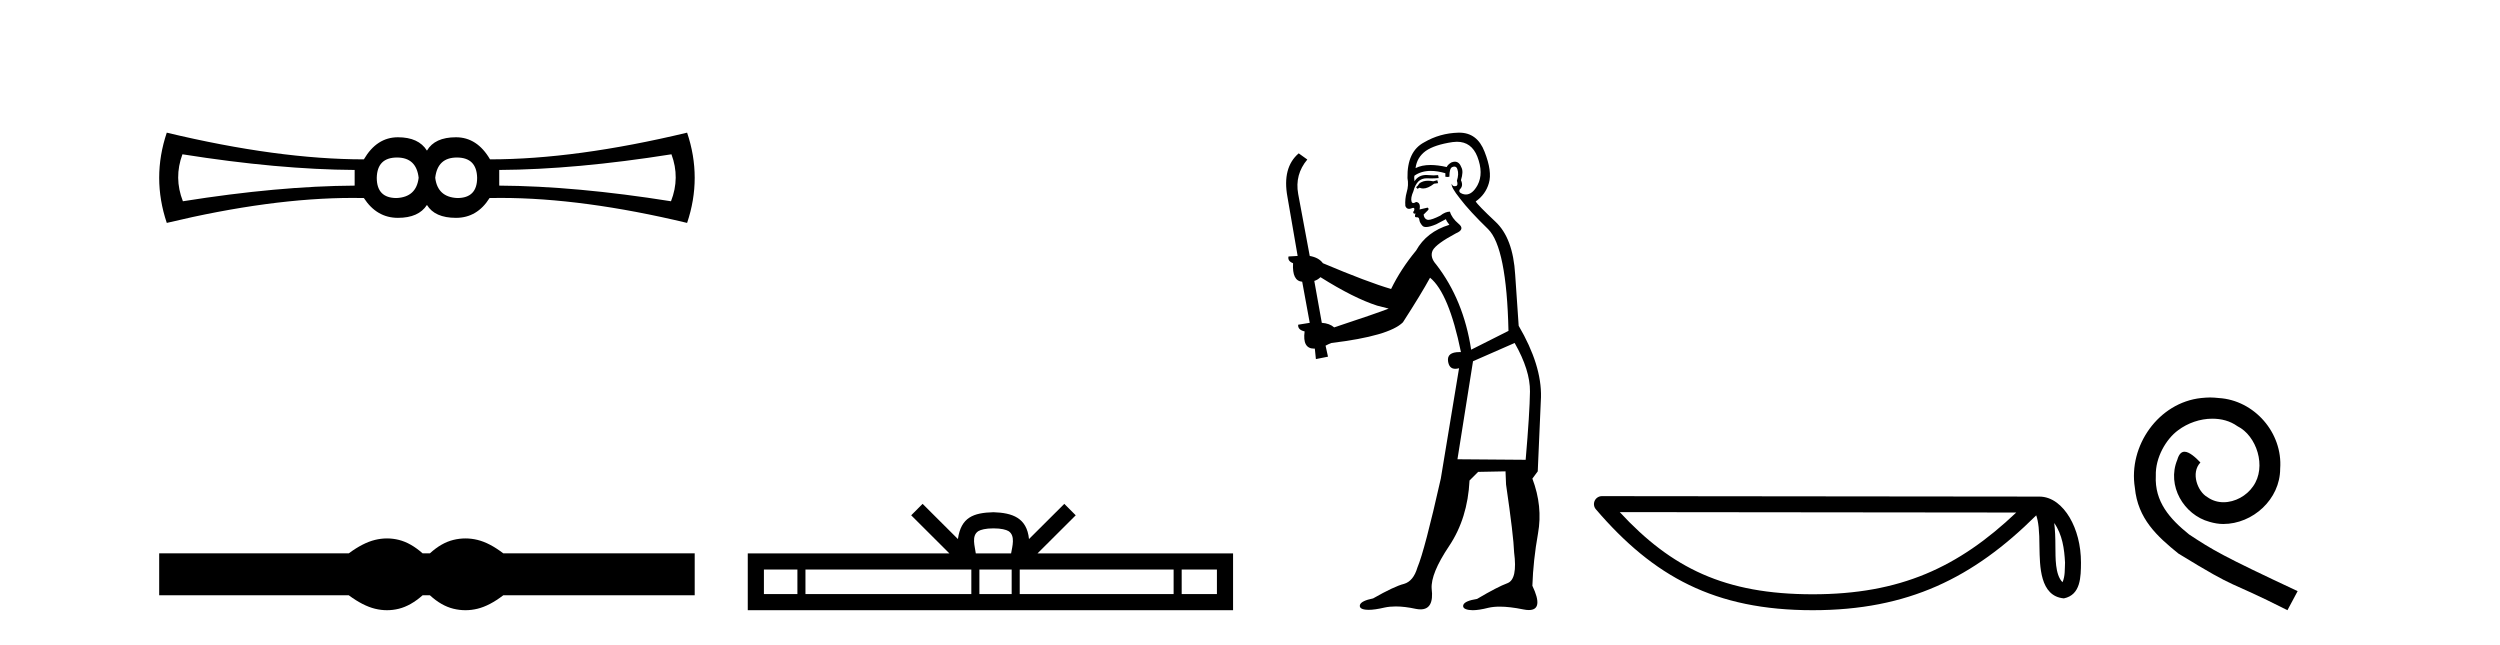 <?xml version='1.0' encoding='UTF-8' standalone='yes'?><svg xmlns='http://www.w3.org/2000/svg' xmlns:xlink='http://www.w3.org/1999/xlink' width='159.0' height='41.0' ><path d='M 25.25 10.018 Q 26.48 10.018 26.626 11.307 Q 26.48 12.537 25.221 12.595 Q 23.962 12.595 23.962 11.307 Q 23.991 10.018 25.25 10.018 ZM 29.057 10.018 Q 30.316 10.018 30.346 11.307 Q 30.346 12.595 29.086 12.595 Q 27.827 12.537 27.681 11.307 Q 27.827 10.018 29.057 10.018 ZM 11.603 9.813 Q 17.694 10.78 22.556 10.809 L 22.556 11.805 Q 17.694 11.834 11.632 12.8 Q 11.047 11.307 11.603 9.813 ZM 42.704 9.813 Q 43.261 11.307 42.675 12.8 Q 36.613 11.834 31.751 11.805 L 31.751 10.809 Q 36.613 10.78 42.704 9.813 ZM 10.607 8.437 Q 9.641 11.307 10.607 14.177 Q 17.237 12.588 22.432 12.588 Q 22.79 12.588 23.142 12.595 Q 23.962 13.855 25.309 13.855 Q 26.626 13.855 27.154 13.035 Q 27.651 13.855 28.999 13.855 Q 30.346 13.855 31.136 12.595 Q 31.49 12.588 31.85 12.588 Q 37.07 12.588 43.7 14.177 Q 44.666 11.307 43.7 8.437 Q 36.613 10.135 31.166 10.135 Q 30.346 8.73 28.999 8.73 Q 27.651 8.73 27.154 9.579 Q 26.626 8.73 25.309 8.73 Q 23.962 8.73 23.142 10.135 Q 17.694 10.135 10.607 8.437 Z' style='fill:#000000;stroke:none' /><path d='M 24.614 34.244 C 24.36 34.244 24.105 34.275 23.849 34.338 C 23.337 34.464 22.782 34.749 22.182 35.193 L 10.124 35.193 L 10.124 37.86 L 22.182 37.86 C 22.782 38.304 23.337 38.59 23.849 38.715 C 24.105 38.778 24.36 38.809 24.614 38.809 C 24.867 38.809 25.12 38.778 25.371 38.715 C 25.873 38.59 26.376 38.304 26.878 37.86 L 27.342 37.86 C 27.825 38.304 28.323 38.59 28.835 38.715 C 29.091 38.778 29.347 38.809 29.603 38.809 C 29.859 38.809 30.115 38.778 30.371 38.715 C 30.883 38.59 31.429 38.304 32.009 37.86 L 44.183 37.86 L 44.183 35.193 L 32.009 35.193 C 31.429 34.749 30.883 34.464 30.371 34.338 C 30.115 34.275 29.859 34.244 29.603 34.244 C 29.347 34.244 29.091 34.275 28.835 34.338 C 28.323 34.464 27.825 34.749 27.342 35.193 L 26.878 35.193 C 26.376 34.749 25.873 34.464 25.371 34.338 C 25.12 34.275 24.867 34.244 24.614 34.244 Z' style='fill:#000000;stroke:none' /><path d='M 63.184 33.604 C 63.684 33.604 63.985 33.689 64.141 33.778 C 64.595 34.068 64.379 34.761 64.306 35.195 L 62.061 35.195 C 62.007 34.752 61.762 34.076 62.226 33.778 C 62.382 33.689 62.683 33.604 63.184 33.604 ZM 50.715 36.222 L 50.715 37.782 L 48.585 37.782 L 48.585 36.222 ZM 61.777 36.222 L 61.777 37.782 L 51.227 37.782 L 51.227 36.222 ZM 64.342 36.222 L 64.342 37.782 L 62.289 37.782 L 62.289 36.222 ZM 74.642 36.222 L 74.642 37.782 L 64.854 37.782 L 64.854 36.222 ZM 77.396 36.222 L 77.396 37.782 L 75.155 37.782 L 75.155 36.222 ZM 58.677 32.045 L 57.952 32.773 L 60.38 35.195 L 47.558 35.195 L 47.558 38.809 L 78.423 38.809 L 78.423 35.195 L 65.987 35.195 L 68.416 32.773 L 67.69 32.045 L 65.444 34.284 C 65.31 32.927 64.38 32.615 63.184 32.577 C 61.906 32.611 61.121 32.9 60.923 34.284 L 58.677 32.045 Z' style='fill:#000000;stroke:none' /><path d='M 91.412 11.461 L 91.156 11.53 Q 90.977 11.495 90.823 11.495 Q 90.669 11.495 90.541 11.53 Q 90.285 11.615 90.234 11.717 Q 90.183 11.82 90.063 11.905 L 90.148 12.008 L 90.285 11.94 Q 90.392 11.988 90.514 11.988 Q 90.817 11.988 91.207 11.683 L 91.464 11.649 L 91.412 11.461 ZM 92.661 9.016 Q 93.584 9.016 93.958 9.958 Q 94.368 11.017 93.975 11.769 Q 93.647 12.37 93.231 12.37 Q 93.127 12.37 93.018 12.332 Q 92.728 12.23 92.847 12.042 Q 93.086 11.82 92.916 11.461 Q 93.086 10.915 92.95 10.658 Q 92.812 10.283 92.529 10.283 Q 92.424 10.283 92.301 10.334 Q 92.079 10.47 92.01 10.624 Q 91.437 10.494 90.98 10.494 Q 90.416 10.494 90.029 10.693 Q 90.114 10.009 90.678 9.599 Q 91.242 9.206 92.386 9.036 Q 92.529 9.016 92.661 9.016 ZM 83.982 17.628 Q 86.1 18.96 87.586 19.438 L 88.321 19.626 Q 87.586 19.917 84.853 20.822 Q 84.563 20.566 84.067 20.532 L 83.589 17.867 Q 83.811 17.799 83.982 17.628 ZM 92.5 10.595 Q 92.645 10.595 92.694 10.778 Q 92.796 11.068 92.659 11.495 Q 92.762 11.82 92.574 11.837 Q 92.542 11.842 92.515 11.842 Q 92.364 11.842 92.335 11.683 L 92.335 11.683 Q 92.249 11.871 92.864 12.64 Q 93.462 13.426 94.641 14.57 Q 95.82 15.732 95.939 21.044 L 93.565 22.24 Q 93.086 19.08 91.344 16.825 Q 90.917 16.347 91.122 15.92 Q 91.344 15.51 92.591 14.843 Q 93.206 14.587 92.762 14.228 Q 92.335 13.87 92.215 13.46 Q 91.925 13.46 91.6 13.716 Q 91.064 13.984 90.843 13.984 Q 90.796 13.984 90.763 13.972 Q 90.575 13.904 90.541 13.648 L 90.798 13.391 Q 90.917 13.289 90.798 13.204 L 90.285 13.323 Q 90.37 12.879 90.063 12.845 Q 89.955 12.914 89.886 12.914 Q 89.801 12.914 89.773 12.811 Q 89.704 12.589 89.892 12.162 Q 89.995 11.752 90.217 11.53 Q 90.422 11.34 90.743 11.34 Q 90.77 11.34 90.798 11.342 Q 90.917 11.347 91.035 11.347 Q 91.27 11.347 91.498 11.325 L 91.464 11.137 Q 91.336 11.154 91.186 11.154 Q 91.037 11.154 90.866 11.137 Q 90.786 11.128 90.713 11.128 Q 90.213 11.128 89.961 11.53 Q 89.926 11.273 89.961 11.171 Q 90.393 10.869 90.996 10.869 Q 91.418 10.869 91.925 11.017 L 91.925 11.239 Q 92.002 11.256 92.066 11.256 Q 92.13 11.256 92.181 11.239 Q 92.181 10.693 92.369 10.624 Q 92.442 10.595 92.5 10.595 ZM 96.332 21.813 Q 97.323 23.555 97.306 24.905 Q 97.289 26.254 97.032 29.243 L 92.694 29.209 L 93.684 22.974 L 96.332 21.813 ZM 92.808 8.437 Q 92.777 8.437 92.745 8.438 Q 91.566 8.472 90.575 9.053 Q 89.482 9.633 89.516 11.325 Q 89.602 11.786 89.465 12.23 Q 89.346 12.657 89.38 13.101 Q 89.453 13.284 89.613 13.284 Q 89.677 13.284 89.756 13.255 Q 89.835 13.22 89.883 13.22 Q 89.999 13.22 89.926 13.426 Q 89.858 13.46 89.892 13.545 Q 89.915 13.591 89.968 13.591 Q 89.995 13.591 90.029 13.579 L 90.029 13.579 Q 89.933 13.82 90.077 13.82 Q 90.086 13.82 90.097 13.819 Q 90.111 13.817 90.124 13.817 Q 90.252 13.817 90.268 13.972 Q 90.285 14.16 90.473 14.365 Q 90.547 14.439 90.697 14.439 Q 90.929 14.439 91.344 14.263 L 91.959 13.938 Q 92.01 14.092 92.181 14.297 Q 90.729 14.741 90.063 15.937 Q 89.089 17.115 88.474 18.379 Q 87.005 17.952 84.136 16.74 Q 83.879 16.381 83.299 16.278 L 82.564 12.332 Q 82.342 11.102 83.145 10.146 L 82.598 9.753 Q 81.539 10.658 81.881 12.52 L 82.53 16.278 L 81.949 16.312 Q 81.881 16.603 82.239 16.74 Q 82.171 17.867 82.82 17.918 L 83.299 20.532 Q 82.923 20.6 82.564 20.651 Q 82.53 20.976 82.974 21.078 Q 82.825 22.173 83.577 22.173 Q 83.6 22.173 83.623 22.172 L 83.691 22.838 L 84.46 22.684 L 84.306 21.984 Q 84.494 21.881 84.682 21.813 Q 88.355 21.369 89.226 20.498 Q 90.405 18.67 90.951 17.662 Q 92.147 18.636 92.916 22.394 Q 92.868 22.392 92.823 22.392 Q 92.015 22.392 92.096 22.974 Q 92.163 23.456 92.554 23.456 Q 92.662 23.456 92.796 23.419 L 92.796 23.419 L 91.635 30.439 Q 90.61 35 90.148 36.093 Q 89.892 36.964 89.294 37.135 Q 88.679 37.289 87.33 38.058 Q 86.578 38.211 86.493 38.468 Q 86.425 38.724 86.852 38.775 Q 86.939 38.786 87.045 38.786 Q 87.434 38.786 88.064 38.639 Q 88.386 38.57 88.767 38.57 Q 89.339 38.57 90.046 38.724 Q 90.208 38.756 90.345 38.756 Q 91.216 38.756 91.054 37.443 Q 90.985 36.486 92.164 34.727 Q 93.343 32.967 93.462 30.559 L 94.009 30.012 L 95.751 29.978 L 95.785 30.815 Q 96.264 34.095 96.298 35.137 Q 96.52 36.828 95.888 37.084 Q 95.239 37.323 93.941 38.092 Q 93.172 38.211 93.069 38.468 Q 92.984 38.724 93.428 38.792 Q 93.535 38.809 93.665 38.809 Q 94.056 38.809 94.658 38.656 Q 94.973 38.582 95.384 38.582 Q 96.018 38.582 96.879 38.758 Q 97.079 38.799 97.234 38.799 Q 98.195 38.799 97.459 37.255 Q 97.511 35.649 97.818 33.924 Q 98.126 32.199 97.459 30.439 L 97.801 29.978 L 98.006 25.263 Q 98.057 23.231 96.588 20.72 Q 96.52 19.797 96.366 17.474 Q 96.23 15.134 95.102 14.092 Q 93.975 13.033 93.855 12.811 Q 94.487 12.367 94.692 11.649 Q 94.914 10.915 94.419 9.651 Q 93.953 8.437 92.808 8.437 Z' style='fill:#000000;stroke:none' /><path d='M 130.648 33.263 C 131.166 33.998 131.292 34.906 131.336 35.78 C 131.316 36.194 131.348 36.641 131.176 37.029 C 130.692 36.547 130.735 35.433 130.724 34.809 C 130.724 34.195 130.703 33.691 130.648 33.263 ZM 103.015 32.57 L 128.233 32.597 C 124.549 36.089 120.854 37.796 115.287 37.796 C 109.696 37.796 106.313 36.131 103.015 32.57 ZM 101.883 31.554 C 101.685 31.554 101.505 31.669 101.422 31.849 C 101.339 32.029 101.369 32.241 101.498 32.391 C 105.162 36.667 109.05 38.809 115.287 38.809 C 121.358 38.809 125.505 36.751 129.504 32.776 C 129.642 33.157 129.71 33.756 129.71 34.809 C 129.735 35.98 129.726 37.921 131.263 38.057 C 132.344 37.834 132.343 36.679 132.35 35.78 C 132.35 34.675 132.079 33.673 131.628 32.911 C 131.177 32.15 130.509 31.583 129.7 31.583 L 101.884 31.554 C 101.883 31.554 101.883 31.554 101.883 31.554 Z' style='fill:#000000;stroke:none' /><path d='M 140.561 25.279 C 140.373 25.279 140.185 25.297 139.997 25.314 C 137.281 25.604 135.35 28.354 135.777 31.019 C 135.965 33.001 137.195 34.111 138.545 35.205 C 142.559 37.665 141.432 36.759 145.481 38.809 L 146.13 37.596 C 141.312 35.341 140.731 34.983 139.228 33.992 C 137.998 33.001 137.024 31.908 137.11 30.251 C 137.076 29.106 137.759 27.927 138.528 27.364 C 139.143 26.902 139.929 26.629 140.697 26.629 C 141.278 26.629 141.825 26.766 142.303 27.107 C 143.516 27.705 144.182 29.687 143.294 30.934 C 142.884 31.532 142.149 31.942 141.415 31.942 C 141.056 31.942 140.697 31.839 140.39 31.617 C 139.775 31.276 139.314 30.08 139.946 29.414 C 139.655 29.106 139.245 28.73 138.938 28.73 C 138.733 28.73 138.579 28.884 138.476 29.243 C 137.793 30.883 138.886 32.745 140.526 33.189 C 140.817 33.274 141.107 33.326 141.398 33.326 C 143.277 33.326 145.019 31.754 145.019 29.807 C 145.19 27.534 143.379 25.45 141.107 25.314 C 140.936 25.297 140.749 25.279 140.561 25.279 Z' style='fill:#000000;stroke:none' /></svg>